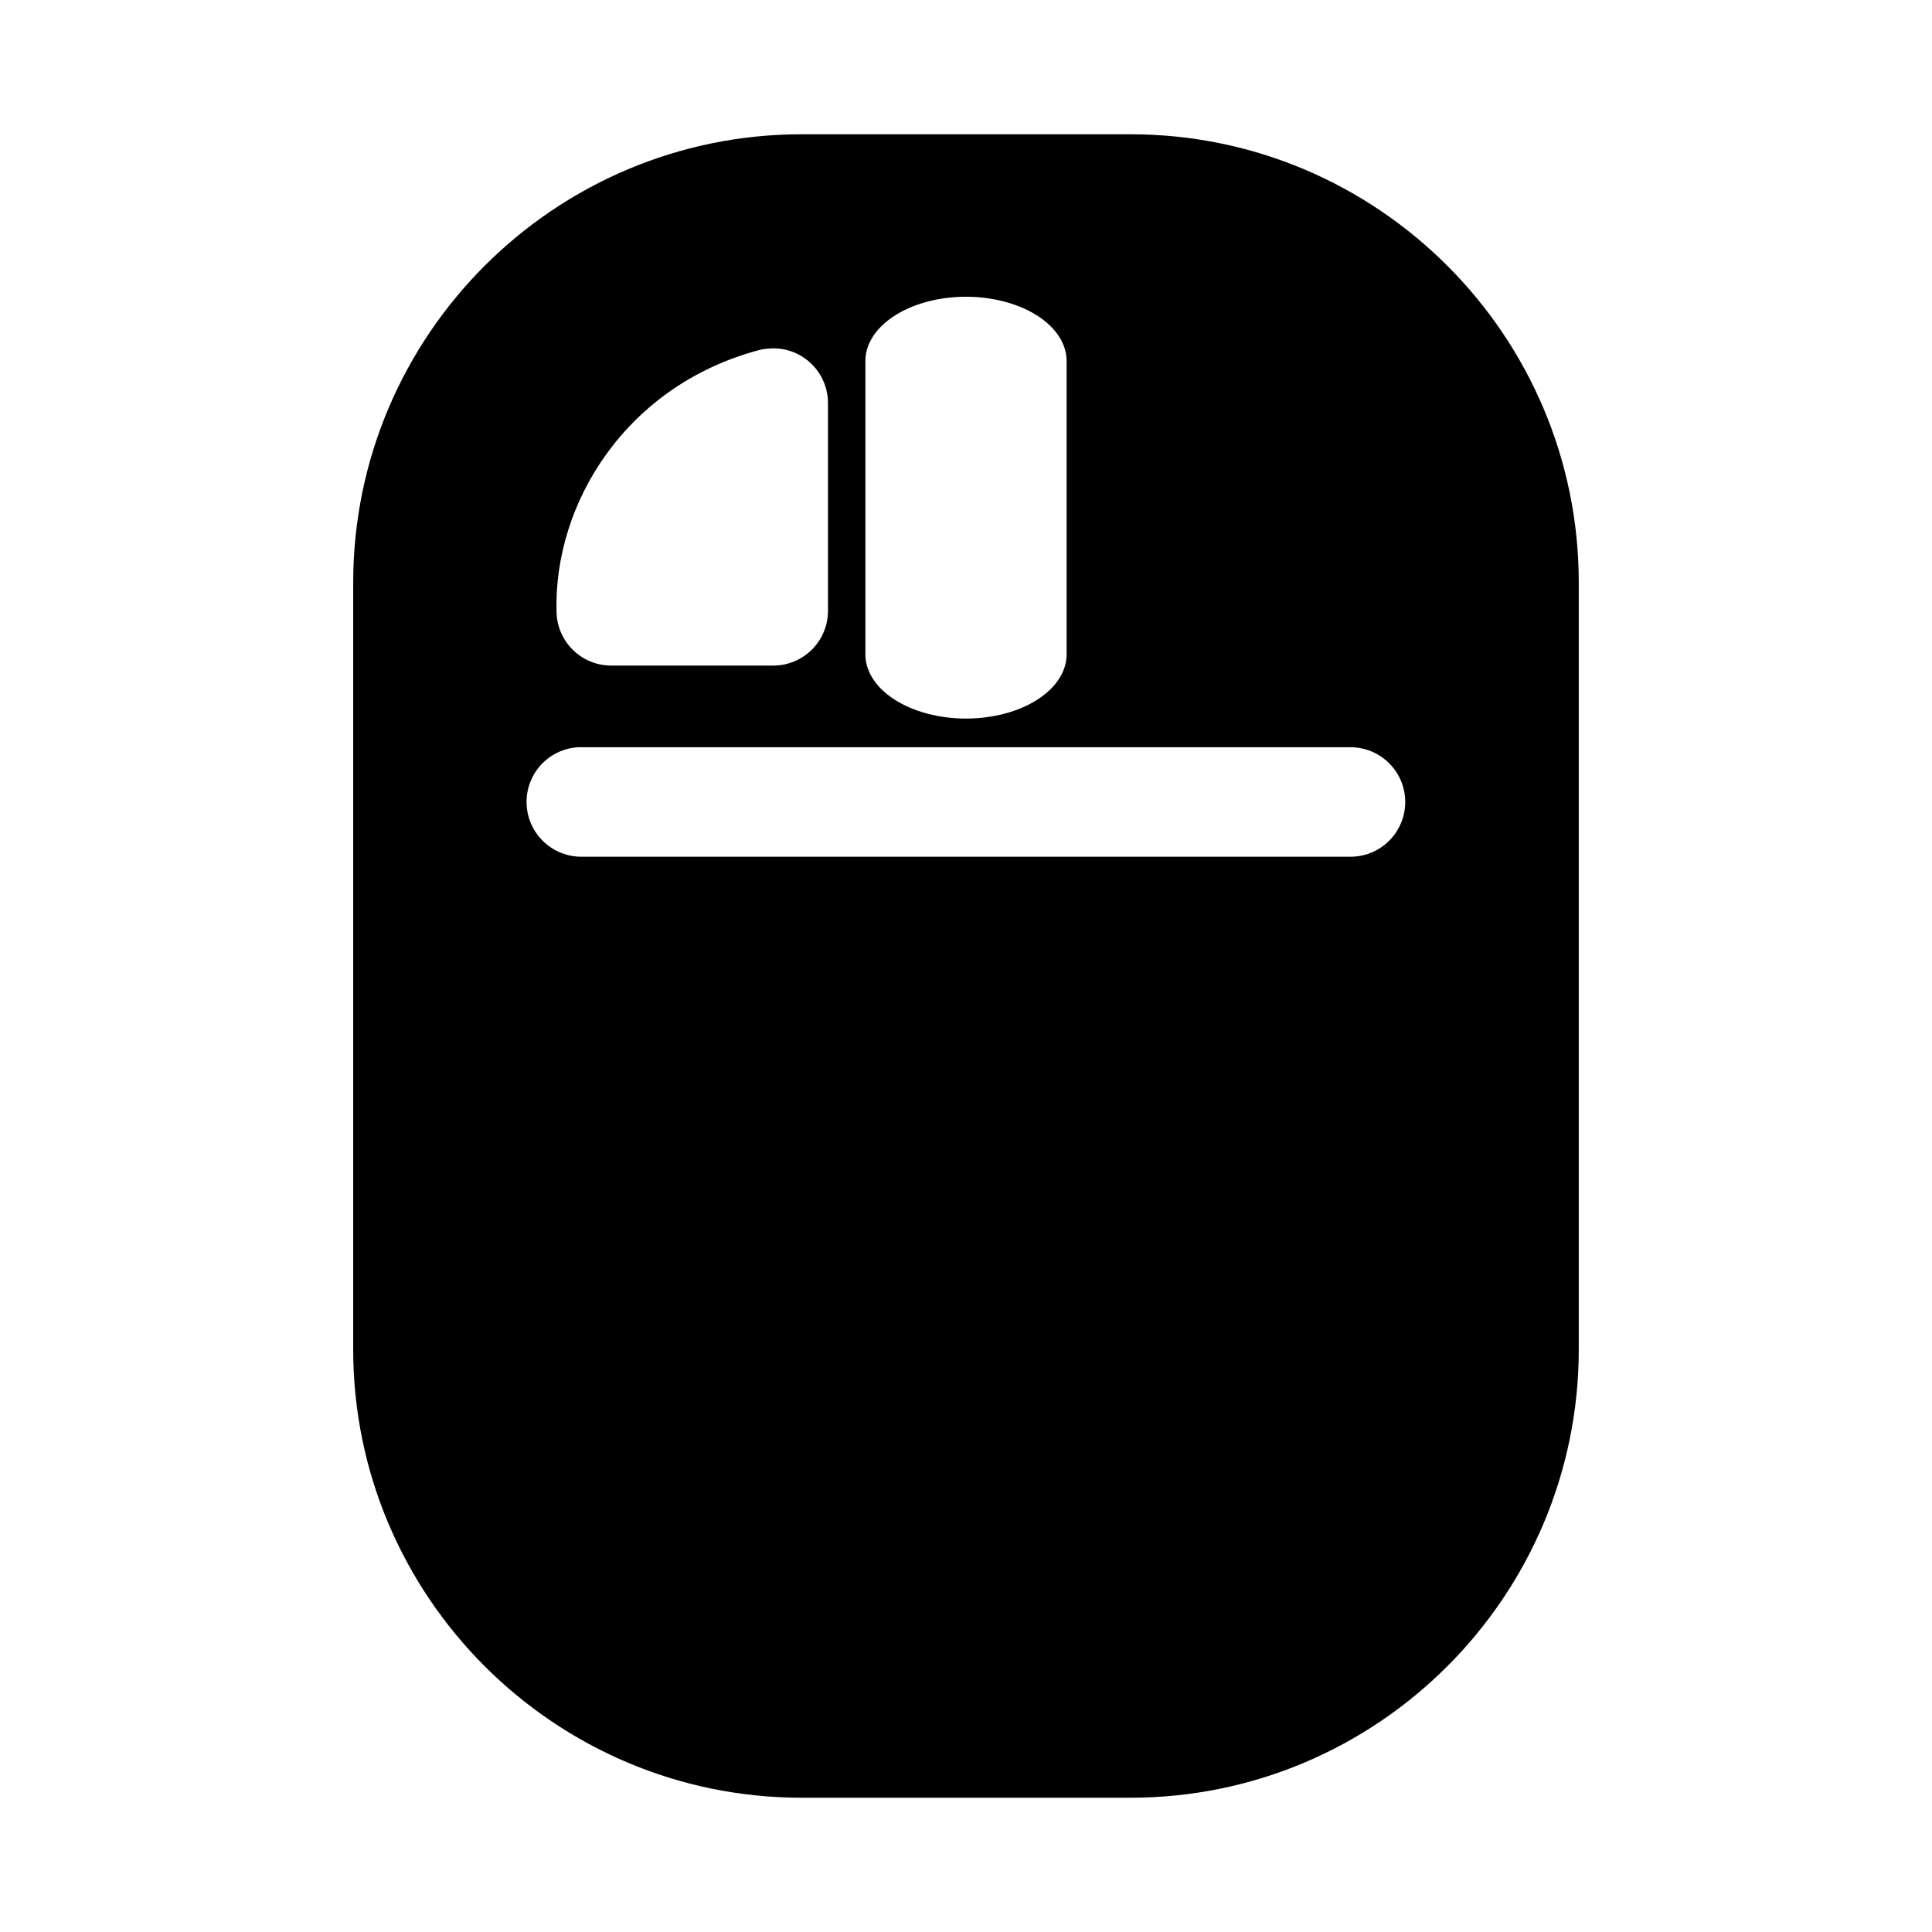<?xml version="1.0" encoding="UTF-8"?>
<!-- Uploaded to: SVG Find, www.svgrepo.com, Generator: SVG Find Mixer Tools -->
<svg fill="#000000" width="800px" height="800px" version="1.1" viewBox="144 144 512 512" xmlns="http://www.w3.org/2000/svg">
 <path d="m356.48 179.58c-65.559 0-118.88 53.293-118.88 118.85v203.14c0 65.559 53.32 118.85 118.88 118.85h87.062c65.559 0 118.85-53.293 118.85-118.85v-203.14c0-65.559-53.293-118.85-118.85-118.85zm43.035 43.062c7.207-0.082 14.16 1.699 19.273 4.941 5.113 3.238 7.953 7.66 7.871 12.258v77.176-0.004c0.172 4.582-2.562 9.012-7.582 12.289-5.016 3.277-11.895 5.125-19.078 5.125s-14.062-1.848-19.082-5.125c-5.019-3.277-7.75-7.707-7.578-12.289v-77.176 0.004c-0.082-4.492 2.625-8.82 7.527-12.039 4.906-3.223 11.609-5.078 18.648-5.16zm-50.969 13.684c8.137-0.238 14.848 6.309 14.875 14.449v55.047c0.031 8.016-6.434 14.535-14.449 14.562h-43.035c-7.848-0.027-14.246-6.289-14.449-14.137-0.84-28.875 18.453-60.121 53.746-69.496 1.086-0.297 2.195-0.355 3.312-0.418zm-51.508 105.7 0.004 0.004c0.461-0.023 0.926-0.023 1.387 0h203.14c3.902-0.09 7.676 1.402 10.469 4.133 2.789 2.727 4.363 6.469 4.363 10.371 0 3.906-1.574 7.644-4.363 10.375-2.793 2.727-6.566 4.219-10.469 4.133h-203.14c-5.109 0.129-9.91-2.438-12.641-6.758-2.734-4.32-2.992-9.762-0.688-14.32 2.309-4.562 6.844-7.574 11.941-7.934z"/>
</svg>